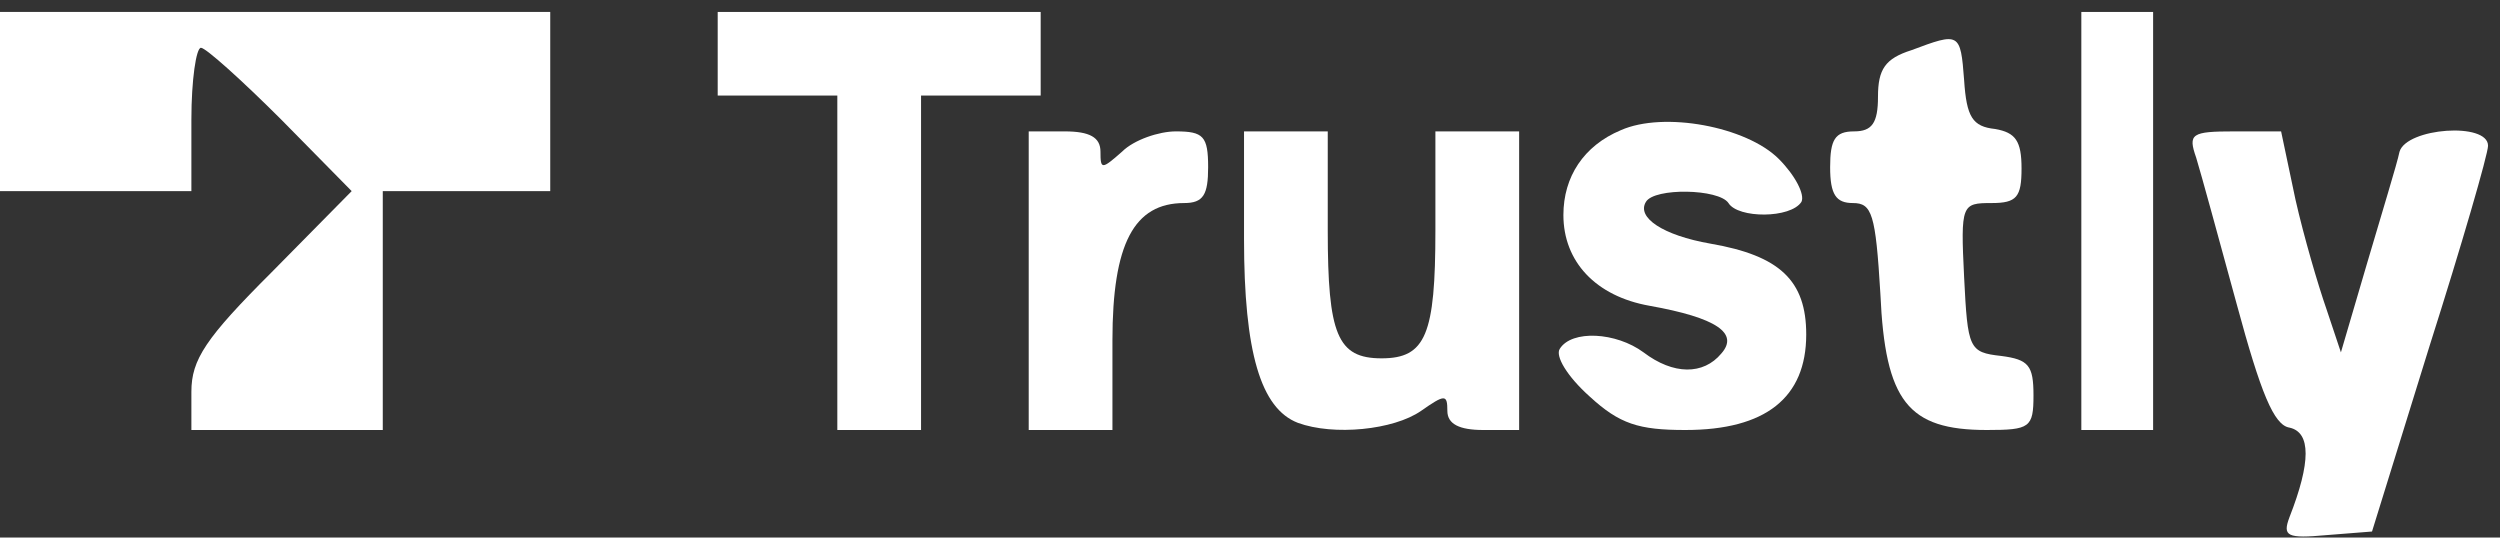 <svg xmlns="http://www.w3.org/2000/svg" width="200" height="43" viewBox="0 0 200 43" fill="none"><rect x="0" y="0" width="200" height="43" fill="#333333" stroke="none"/><g clip-path="url(#clip0_7_303)"><path d="M0 8.122V15.289H7.655H15.311V9.556C15.311 6.402 15.694 3.822 16.077 3.822C16.459 3.822 19.33 6.402 22.488 9.556L28.134 15.289L21.723 21.787C16.459 27.042 15.311 28.762 15.311 31.342V34.4H22.966H30.622V24.844V15.289H37.321H44.019V8.122V0.956H22.01H0V8.122Z" fill="white"></path><path d="M57.416 4.3V7.644H62.201H66.986V21.022V34.4H70.335H73.684V21.022V7.644H78.469H83.254V4.3V0.956H70.335H57.416V4.3Z" fill="white"></path><path d="M166.507 17.678V34.4H169.378H172.249V17.678V0.956H169.378H166.507V17.678Z" fill="white"></path><path d="M152.919 4.013C150.813 4.682 150.239 5.542 150.239 7.74C150.239 9.842 149.761 10.511 148.325 10.511C146.794 10.511 146.411 11.18 146.411 13.378C146.411 15.576 146.89 16.244 148.23 16.244C149.761 16.244 150.048 17.104 150.431 23.507C150.813 32.107 152.632 34.4 158.947 34.4C162.392 34.4 162.679 34.209 162.679 31.629C162.679 29.24 162.297 28.762 160.096 28.476C157.512 28.189 157.416 27.902 157.129 22.169C156.842 16.34 156.938 16.244 159.33 16.244C161.34 16.244 161.723 15.767 161.723 13.473C161.723 11.276 161.244 10.607 159.617 10.32C157.799 10.129 157.321 9.364 157.129 6.402C156.842 2.58 156.746 2.58 152.919 4.013Z" fill="white"></path><path d="M129.665 10.416C126.699 11.658 125.072 14.142 125.072 17.2C125.072 20.927 127.655 23.698 131.962 24.462C137.321 25.418 139.139 26.66 137.703 28.284C136.268 30.004 133.876 30.004 131.483 28.189C129.282 26.564 125.742 26.373 124.785 27.902C124.402 28.476 125.359 30.1 127.177 31.724C129.569 33.922 131.1 34.4 134.832 34.4C141.244 34.4 144.498 31.82 144.498 26.756C144.498 22.456 142.392 20.449 136.842 19.493C133.014 18.824 130.909 17.391 131.675 16.149C132.344 15.002 137.512 15.098 138.277 16.244C139.043 17.487 143.254 17.487 144.115 16.149C144.402 15.576 143.636 14.047 142.297 12.709C139.713 10.129 133.11 8.887 129.665 10.416Z" fill="white"></path><path d="M82.297 22.456V34.4H85.646H88.995V27.233C88.995 19.493 90.718 16.244 94.737 16.244C96.268 16.244 96.651 15.576 96.651 13.378C96.651 10.893 96.268 10.511 94.067 10.511C92.727 10.511 90.718 11.18 89.761 12.136C88.134 13.569 88.038 13.569 88.038 12.136C88.038 10.989 87.177 10.511 85.167 10.511H82.297V22.456Z" fill="white"></path><path d="M99.522 19.111C99.522 28.189 100.861 32.68 103.828 33.827C106.699 34.878 111.483 34.4 113.684 32.871C115.598 31.533 115.789 31.533 115.789 32.871C115.789 33.922 116.746 34.4 118.66 34.4H121.531V22.456V10.511H118.182H114.832V18.442C114.832 26.756 114.067 28.667 110.526 28.667C106.986 28.667 106.22 26.756 106.22 18.442V10.511H102.871H99.522V19.111Z" fill="white"></path><path d="M175.694 12.613C176.077 13.856 177.512 19.111 178.947 24.367C180.861 31.438 181.914 34.018 183.158 34.209C184.88 34.591 184.88 36.98 183.158 41.376C182.584 42.904 182.967 43.096 186.124 42.809L189.761 42.522L194.354 27.711C196.938 19.589 199.043 12.327 199.043 11.658C199.043 9.747 192.536 10.225 191.962 12.136C191.77 13.091 190.526 17.105 189.378 21.022L187.273 28.189L186.124 24.749C185.455 22.838 184.306 18.92 183.636 15.958L182.488 10.511H178.756C175.311 10.511 175.024 10.702 175.694 12.613Z" fill="white"></path></g><defs><clipPath id="clip0_7_303"><rect width="200" height="43" fill="white"></rect></clipPath></defs></svg>